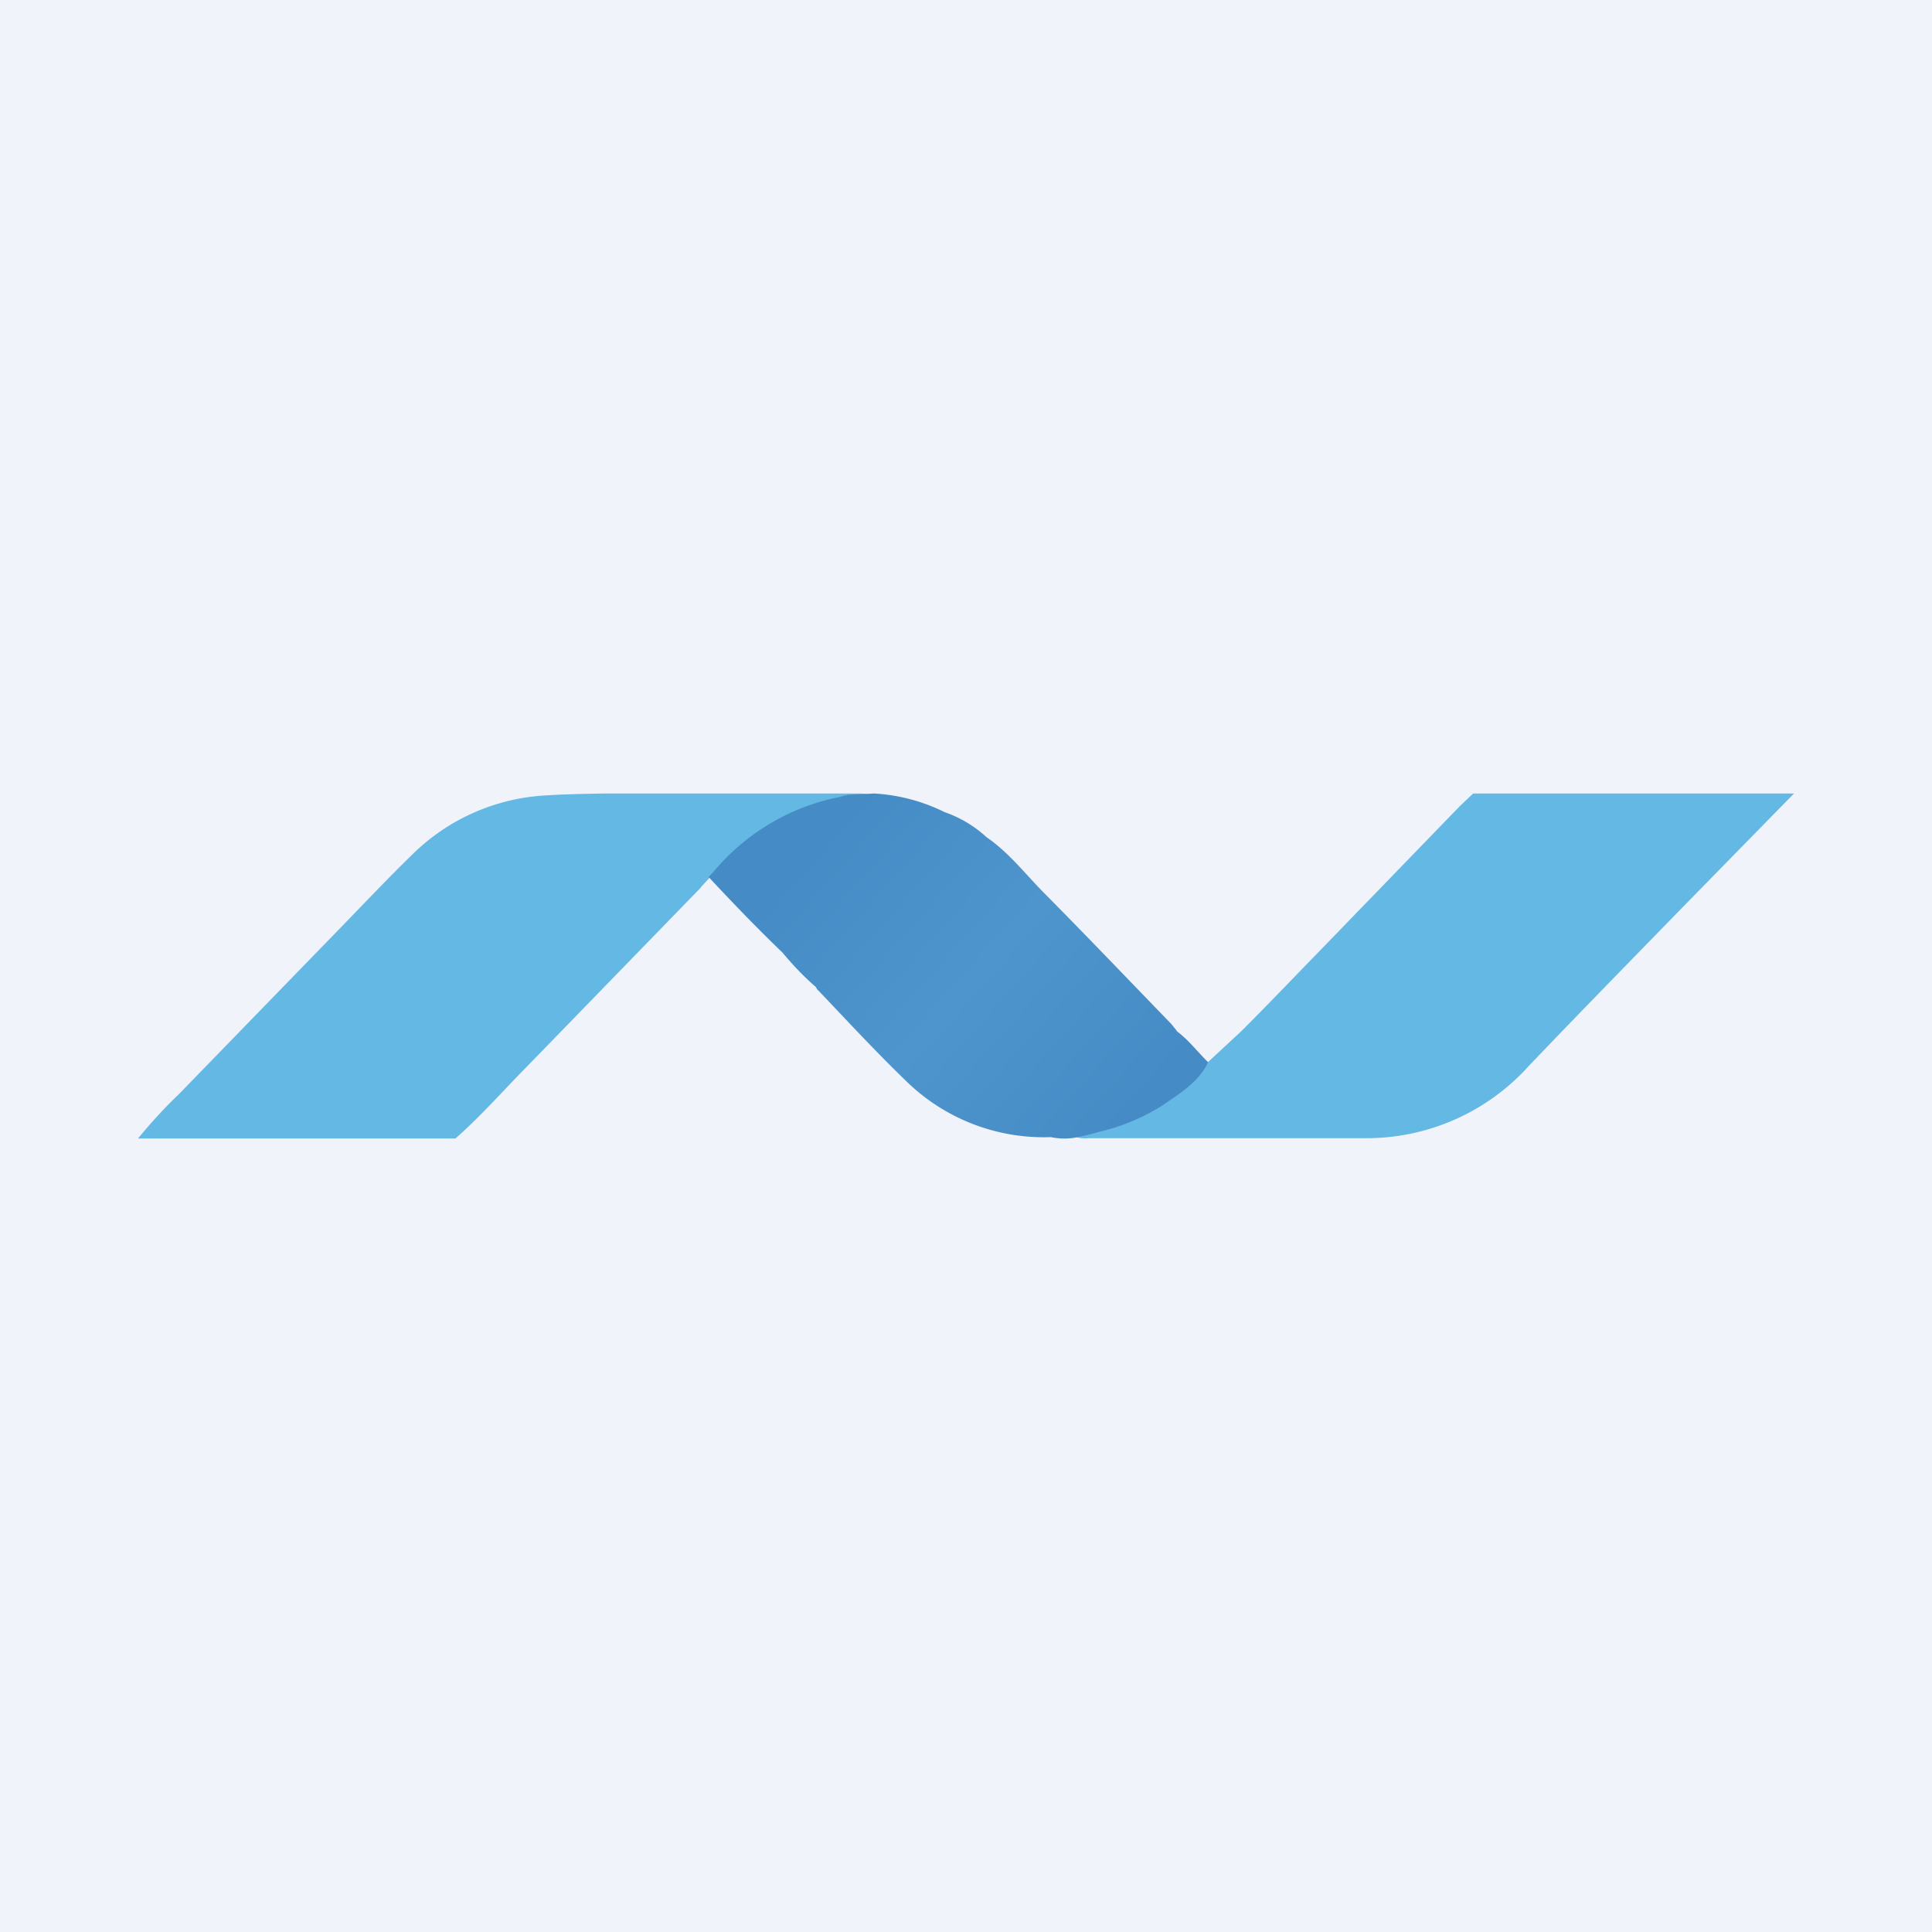 <!-- by Wealthyhood --><svg width="56" height="56" viewBox="0 0 56 56" xmlns="http://www.w3.org/2000/svg"><path fill="#F0F3FA" d="M0 0h56v56H0z"/><path d="m20.32 25.72-5.1 5.25c-.67.68-1.3 1.4-2.02 2.03H4c.37-.45.76-.88 1.19-1.29l4.73-4.87c.68-.7 1.34-1.4 2.04-2.08a5.96 5.96 0 0 1 3.79-1.7c.59-.04 1.18-.05 1.77-.06h7.32c.17 0 .34.01.5.07-.25 0-.75.06-1 .1.04 0-.05 0 0 0a6.37 6.37 0 0 0-3.65 2.14l-.37.4ZM35.02 30.78l.97-.9c.8-.8 1.58-1.62 2.37-2.43l3.96-4.09.38-.36H52l-3.26 3.33c-1.48 1.52-2.96 3.03-4.42 4.56a6.33 6.33 0 0 1-4.6 2.1h-8.17a.88.88 0 0 1-.36-.03c0 .01 0-.02 0 0l.62-.15a6.02 6.02 0 0 0 1.89-.78c.5-.35 1.06-.68 1.32-1.25Z" fill="#64B8E4"/><path d="m34.11 29.88-.16-.2c-1.24-1.28-2.47-2.57-3.73-3.84-.52-.53-.98-1.13-1.62-1.57a3.5 3.5 0 0 0-1.22-.73 5.27 5.27 0 0 0-2.04-.54l-.76.04c-.04.02-.09.01-.12.03-.05 0-.08.03-.12.03a6.36 6.36 0 0 0-3.65 2.16l-.15.16c.67.72 1.42 1.5 2.14 2.19.3.36.62.7.97 1 .02.04.04.08.07.1.84.88 1.65 1.76 2.52 2.6a5.7 5.7 0 0 0 4.22 1.65 1.87 1.87 0 0 0 .73.01c.2-.04.42-.09.62-.15a6 6 0 0 0 1.89-.78c.5-.35 1.06-.68 1.32-1.25-.31-.3-.56-.64-.91-.9Z" fill="url(#ao4auu4id)"/><defs><linearGradient id="ao4auu4id" x1="33.09" y1="31.99" x2="24.08" y2="23.97" gradientUnits="userSpaceOnUse"><stop stop-color="#458BC5"/><stop offset=".5" stop-color="#4E95CD"/><stop offset="1" stop-color="#458BC5"/></linearGradient></defs></svg>